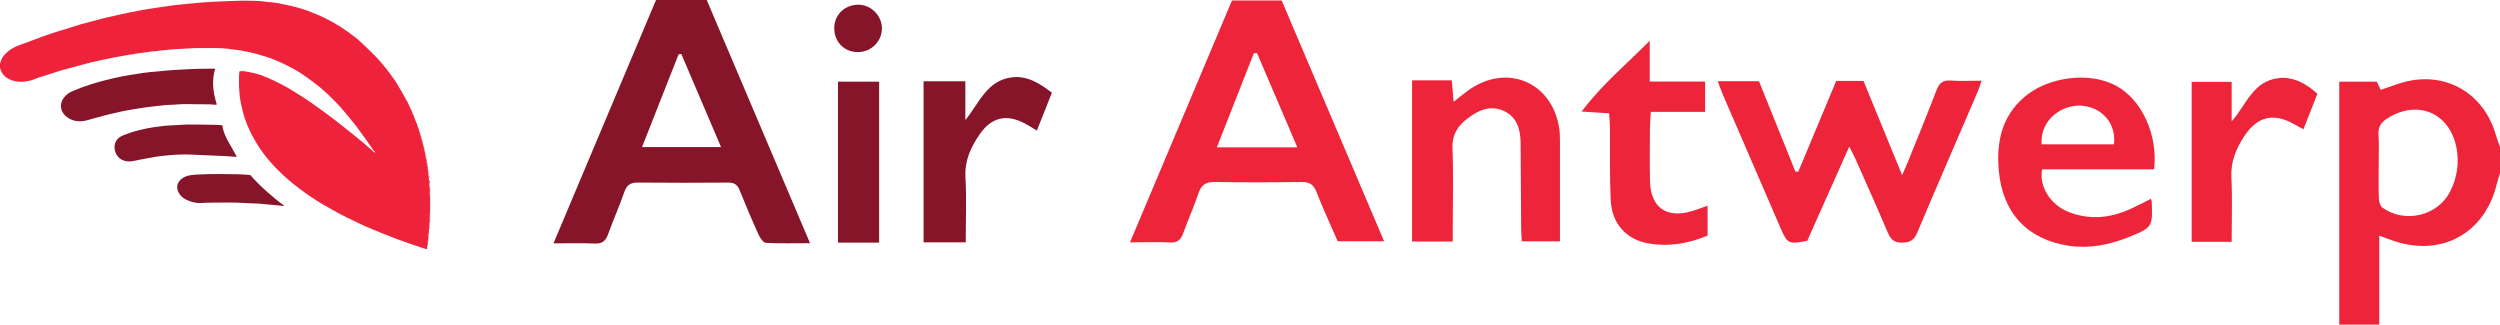 <?xml version="1.0" encoding="UTF-8"?>
<svg xmlns="http://www.w3.org/2000/svg" xmlns:xlink="http://www.w3.org/1999/xlink" width="176pt" height="22.85pt" viewBox="0 0 176 22.85" version="1.1">
<defs>
<clipPath id="clip1">
  <path d="M 164 5 L 176 5 L 176 22.852 L 164 22.852 Z M 164 5 "/>
</clipPath>
</defs>
<g id="surface1">
<g clip-path="url(#clip1)" clip-rule="nonzero">
<path style=" stroke:none;fill-rule:nonzero;fill:rgb(93.311%,14.116%,23.401%);fill-opacity:1;" d="M 167.461 11.574 C 167.461 12.383 167.441 13.191 167.473 14 C 167.48 14.219 167.578 14.52 167.742 14.633 C 169.297 15.73 171.578 15.211 172.461 13.535 C 172.977 12.551 173.152 11.473 172.93 10.367 C 172.438 7.957 170.246 7.016 168.145 8.285 C 167.676 8.566 167.402 8.891 167.445 9.484 C 167.496 10.176 167.457 10.879 167.461 11.574 Z M 176 12.188 C 175.922 12.449 175.828 12.711 175.766 12.977 C 174.938 16.402 171.922 18.082 168.57 16.977 C 168.258 16.875 167.949 16.754 167.5 16.59 C 167.5 18.707 167.5 20.742 167.5 22.852 C 166.5 22.852 165.625 22.852 164.684 22.852 C 164.684 17.156 164.684 11.484 164.684 5.75 C 165.547 5.75 166.398 5.75 167.332 5.75 C 167.398 5.898 167.496 6.105 167.598 6.328 C 168.242 6.117 168.836 5.867 169.449 5.727 C 172.281 5.074 174.844 6.609 175.68 9.414 C 175.77 9.73 175.891 10.035 176 10.344 C 176 10.961 176 11.574 176 12.188 "/>
</g>
<path style=" stroke:none;fill-rule:nonzero;fill:rgb(52.628%,8.539%,16.057%);fill-opacity:1;" d="M 45.199 10.355 C 47.086 10.355 48.852 10.355 50.762 10.355 C 49.793 8.09 48.879 5.941 47.961 3.793 C 47.895 3.809 47.832 3.82 47.77 3.832 C 46.922 5.977 46.078 8.121 45.199 10.355 Z M 46.184 0 C 47.41 0 48.551 0 49.754 0 C 52.156 5.656 54.559 11.312 57.027 17.121 C 55.906 17.121 54.914 17.152 53.926 17.098 C 53.742 17.086 53.516 16.77 53.414 16.543 C 52.941 15.504 52.496 14.449 52.07 13.391 C 51.914 12.992 51.684 12.848 51.258 12.855 C 49.141 12.871 47.02 12.875 44.898 12.852 C 44.363 12.848 44.113 13.047 43.941 13.547 C 43.594 14.547 43.16 15.516 42.801 16.512 C 42.633 16.973 42.387 17.168 41.879 17.145 C 40.965 17.105 40.047 17.133 38.965 17.133 C 41.398 11.359 43.781 5.707 46.184 0 "/>
<path style=" stroke:none;fill-rule:nonzero;fill:rgb(93.311%,14.116%,23.401%);fill-opacity:1;" d="M 88.496 3.742 C 88.422 3.738 88.348 3.738 88.273 3.738 C 87.41 5.934 86.547 8.133 85.668 10.371 C 87.609 10.371 89.41 10.371 91.332 10.371 C 90.344 8.062 89.422 5.902 88.496 3.742 Z M 79.551 17.062 C 81.992 11.27 84.363 5.656 86.73 0.035 C 87.902 0.035 89.012 0.035 90.23 0.035 C 92.609 5.629 95.004 11.258 97.441 16.984 C 96.316 16.984 95.281 16.984 94.172 16.984 C 93.68 15.855 93.141 14.695 92.68 13.508 C 92.469 12.977 92.18 12.805 91.621 12.812 C 89.59 12.844 87.551 12.848 85.516 12.812 C 84.879 12.801 84.566 13.027 84.367 13.621 C 84.047 14.57 83.633 15.488 83.293 16.43 C 83.129 16.883 82.887 17.094 82.379 17.07 C 81.492 17.031 80.602 17.062 79.551 17.062 "/>
<path style=" stroke:none;fill-rule:nonzero;fill:rgb(93.311%,14.116%,23.401%);fill-opacity:1;" d="M 130.188 10.32 C 129.145 12.656 128.184 14.816 127.23 16.953 C 125.926 17.211 125.836 17.168 125.359 16.074 C 123.996 12.926 122.637 9.781 121.277 6.633 C 121.16 6.355 121.062 6.07 120.93 5.715 C 121.914 5.715 122.816 5.715 123.832 5.715 C 124.676 7.805 125.531 9.938 126.391 12.07 C 126.457 12.078 126.523 12.086 126.594 12.098 C 127.484 9.961 128.379 7.828 129.27 5.699 C 129.922 5.699 130.508 5.699 131.191 5.699 C 132.062 7.816 132.941 9.965 133.91 12.328 C 134.117 11.848 134.242 11.582 134.352 11.309 C 135.02 9.652 135.695 8.004 136.336 6.336 C 136.523 5.852 136.773 5.633 137.316 5.668 C 138.008 5.719 138.703 5.68 139.504 5.68 C 139.391 6 139.324 6.234 139.23 6.457 C 137.812 9.758 136.375 13.055 134.977 16.371 C 134.758 16.887 134.488 17.074 133.926 17.082 C 133.336 17.098 133.102 16.844 132.891 16.352 C 132.16 14.633 131.395 12.926 130.637 11.219 C 130.527 10.973 130.395 10.738 130.188 10.32 "/>
<path style=" stroke:none;fill-rule:nonzero;fill:rgb(93.311%,14.116%,23.401%);fill-opacity:1;" d="M 148.824 10.16 C 148.996 8.703 148 7.559 146.559 7.441 C 145.277 7.336 143.613 8.332 143.727 10.16 C 145.422 10.16 147.125 10.16 148.824 10.16 Z M 151.422 14 C 151.461 14.105 151.48 14.129 151.48 14.156 C 151.559 15.984 151.535 16.02 149.82 16.707 C 148.477 17.242 147.086 17.516 145.645 17.301 C 142.73 16.867 140.992 14.996 140.719 12.047 C 140.535 10.066 140.891 8.258 142.461 6.875 C 144.16 5.387 147.098 5.023 148.977 6.039 C 150.785 7.016 151.934 9.504 151.648 11.922 C 149.023 11.922 146.391 11.922 143.77 11.922 C 143.523 13.078 144.336 14.395 145.57 14.898 C 147.023 15.492 148.461 15.375 149.875 14.758 C 150.379 14.535 150.867 14.27 151.422 14 "/>
<path style=" stroke:none;fill-rule:nonzero;fill:rgb(93.311%,14.116%,23.401%);fill-opacity:1;" d="M 99.41 5.656 C 99.793 5.656 100.098 5.656 100.398 5.656 C 100.98 5.656 101.562 5.656 102.207 5.656 C 102.25 6.152 102.285 6.582 102.336 7.164 C 102.719 6.863 103.008 6.621 103.309 6.402 C 106.027 4.402 109.293 5.75 109.773 9.07 C 109.816 9.371 109.82 9.68 109.82 9.984 C 109.824 12.297 109.82 14.605 109.82 16.988 C 108.906 16.988 108.062 16.988 107.133 16.988 C 107.117 16.656 107.09 16.328 107.09 16 C 107.074 14.023 107.07 12.043 107.051 10.062 C 107.039 9.129 106.816 8.262 105.891 7.82 C 104.938 7.371 104.09 7.754 103.324 8.332 C 102.633 8.855 102.215 9.48 102.254 10.445 C 102.328 12.309 102.273 14.18 102.273 16.051 C 102.273 16.348 102.273 16.648 102.273 17.004 C 101.27 17.004 100.367 17.004 99.41 17.004 C 99.41 13.242 99.41 9.52 99.41 5.656 "/>
<path style=" stroke:none;fill-rule:nonzero;fill:rgb(93.311%,14.116%,23.401%);fill-opacity:1;" d="M 120.215 14.48 C 120.215 15.227 120.215 15.887 120.215 16.586 C 118.867 17.148 117.48 17.387 116.055 17.137 C 114.461 16.855 113.461 15.719 113.391 14.055 C 113.316 12.383 113.355 10.711 113.344 9.039 C 113.34 8.711 113.309 8.383 113.281 7.98 C 112.691 7.941 112.152 7.906 111.348 7.852 C 112.809 5.906 114.539 4.496 116.141 2.867 C 116.141 3.793 116.141 4.719 116.141 5.742 C 117.484 5.742 118.727 5.742 120.039 5.742 C 120.039 6.488 120.039 7.137 120.039 7.875 C 118.777 7.875 117.539 7.875 116.219 7.875 C 116.191 8.309 116.156 8.656 116.156 9.008 C 116.148 10.262 116.133 11.516 116.16 12.766 C 116.207 14.594 117.312 15.387 119.066 14.875 C 119.434 14.77 119.789 14.629 120.215 14.48 "/>
<path style=" stroke:none;fill-rule:nonzero;fill:rgb(52.628%,8.539%,16.057%);fill-opacity:1;" d="M 74.055 6.527 C 73.688 7.453 73.352 8.301 72.996 9.191 C 72.672 8.996 72.418 8.836 72.152 8.695 C 70.859 8.004 69.797 8.25 68.961 9.465 C 68.34 10.367 67.902 11.316 67.969 12.488 C 68.051 13.984 67.988 15.492 67.988 17.062 C 66.973 17.062 66.02 17.062 65.02 17.062 C 65.02 13.285 65.02 9.535 65.02 5.723 C 65.965 5.723 66.898 5.723 67.961 5.723 C 67.961 6.617 67.961 7.535 67.961 8.453 C 68.953 7.238 69.48 5.645 71.266 5.441 C 72.324 5.324 73.188 5.859 74.055 6.527 "/>
<path style=" stroke:none;fill-rule:nonzero;fill:rgb(93.311%,14.116%,23.401%);fill-opacity:1;" d="M 157.109 17.023 C 156.086 17.023 155.23 17.023 154.293 17.023 C 154.293 13.27 154.293 9.551 154.293 5.762 C 155.18 5.762 156.078 5.762 157.109 5.762 C 157.109 6.703 157.109 7.625 157.109 8.547 C 158.16 7.355 158.617 5.668 160.477 5.492 C 161.383 5.41 162.266 5.797 163.145 6.602 C 162.828 7.402 162.508 8.223 162.16 9.102 C 161.926 8.973 161.734 8.875 161.551 8.77 C 160.078 7.91 158.906 8.18 157.977 9.617 C 157.406 10.492 157.031 11.41 157.09 12.512 C 157.164 13.98 157.109 15.457 157.109 17.023 "/>
<path style=" stroke:none;fill-rule:nonzero;fill:rgb(52.628%,8.539%,16.057%);fill-opacity:1;" d="M 58.992 17.078 C 58.992 13.258 58.992 9.531 58.992 5.75 C 59.969 5.75 60.902 5.75 61.891 5.75 C 61.891 9.527 61.891 13.273 61.891 17.078 C 60.934 17.078 60 17.078 58.992 17.078 "/>
<path style=" stroke:none;fill-rule:nonzero;fill:rgb(52.628%,8.539%,16.057%);fill-opacity:1;" d="M 60.426 3.668 C 59.457 3.684 58.734 2.969 58.73 1.984 C 58.73 1.066 59.434 0.359 60.379 0.332 C 61.27 0.305 62.051 1.039 62.086 1.938 C 62.121 2.871 61.367 3.656 60.426 3.668 "/>
<path style=" stroke:none;fill-rule:nonzero;fill:rgb(93.298%,13.983%,23.227%);fill-opacity:1;" d="M 30.195 12.555 C 30.195 12.602 30.199 12.648 30.199 12.695 C 30.199 12.762 30.195 12.832 30.195 12.898 C 30.195 12.91 30.215 12.926 30.227 12.938 C 30.227 13.016 30.23 13.09 30.234 13.168 C 30.203 13.395 30.227 13.621 30.27 13.848 C 30.27 13.852 30.277 13.852 30.281 13.855 C 30.281 14.23 30.281 14.605 30.281 14.977 C 30.27 14.988 30.254 14.996 30.254 15.008 C 30.242 15.191 30.23 15.379 30.223 15.566 C 30.223 15.586 30.234 15.605 30.242 15.629 C 30.234 15.734 30.23 15.844 30.223 15.953 C 30.164 16 30.199 16.055 30.199 16.109 C 30.199 16.195 30.195 16.281 30.191 16.367 C 30.133 16.398 30.168 16.449 30.168 16.492 C 30.168 16.539 30.164 16.586 30.16 16.633 C 30.121 16.652 30.117 16.672 30.16 16.691 C 30.156 16.75 30.152 16.809 30.152 16.867 C 30.094 16.898 30.09 16.922 30.125 16.988 C 30.125 17.047 30.121 17.102 30.117 17.16 C 30.039 17.188 30.078 17.242 30.078 17.293 C 30.074 17.375 30.07 17.457 30.066 17.543 C 30.039 17.543 30.02 17.547 30 17.539 C 29.707 17.445 29.41 17.348 29.117 17.246 C 28.949 17.191 28.785 17.133 28.621 17.074 C 28.367 16.98 28.117 16.895 27.867 16.801 C 27.551 16.68 27.238 16.559 26.93 16.434 C 26.512 16.262 26.09 16.094 25.676 15.91 C 25.402 15.793 25.133 15.656 24.859 15.523 C 24.555 15.375 24.242 15.23 23.941 15.07 C 23.574 14.875 23.219 14.664 22.855 14.461 C 22.465 14.242 22.09 13.992 21.719 13.742 C 21.363 13.5 21.023 13.238 20.684 12.973 C 20.172 12.57 19.703 12.125 19.258 11.652 C 19.02 11.398 18.797 11.129 18.586 10.852 C 18.395 10.598 18.211 10.34 18.051 10.066 C 17.891 9.797 17.738 9.527 17.602 9.242 C 17.461 8.945 17.336 8.641 17.23 8.324 C 17.141 8.055 17.074 7.773 17.008 7.496 C 16.957 7.293 16.926 7.086 16.891 6.879 C 16.871 6.754 16.867 6.629 16.855 6.5 C 16.816 6.109 16.816 5.715 16.828 5.324 C 16.832 5.227 16.844 5.129 16.855 5.02 C 16.98 5.004 17.109 5 17.234 5.02 C 17.469 5.055 17.703 5.105 17.934 5.16 C 18.227 5.23 18.512 5.332 18.789 5.453 C 19.086 5.586 19.387 5.719 19.676 5.867 C 20.055 6.059 20.426 6.266 20.781 6.496 C 21.027 6.656 21.281 6.805 21.523 6.969 C 21.715 7.09 21.895 7.219 22.078 7.352 C 22.328 7.523 22.574 7.699 22.816 7.879 C 23.055 8.051 23.289 8.23 23.52 8.406 C 23.75 8.582 23.977 8.762 24.203 8.941 C 24.438 9.125 24.672 9.312 24.902 9.5 C 25.121 9.676 25.336 9.852 25.551 10.031 C 25.73 10.188 25.91 10.344 26.094 10.5 C 26.125 10.527 26.16 10.551 26.195 10.578 C 26.25 10.648 26.301 10.719 26.414 10.754 C 26.375 10.664 26.336 10.609 26.273 10.57 C 26.242 10.523 26.219 10.473 26.184 10.426 C 25.82 9.914 25.465 9.395 25.086 8.891 C 24.812 8.531 24.516 8.191 24.227 7.844 C 23.84 7.375 23.406 6.945 22.961 6.527 C 22.695 6.281 22.414 6.051 22.125 5.832 C 21.844 5.613 21.555 5.406 21.258 5.207 C 21.047 5.066 20.828 4.938 20.605 4.816 C 20.309 4.66 20.008 4.508 19.703 4.367 C 19.398 4.223 19.082 4.109 18.762 4.004 C 18.332 3.863 17.891 3.738 17.441 3.652 C 17.141 3.594 16.844 3.527 16.535 3.5 C 16.348 3.484 16.16 3.449 15.973 3.422 C 15.953 3.418 15.934 3.422 15.914 3.418 C 15.371 3.371 14.832 3.383 14.293 3.383 C 14.074 3.383 13.859 3.379 13.641 3.391 C 13.273 3.406 12.906 3.426 12.543 3.449 C 12.406 3.457 12.27 3.461 12.133 3.477 C 11.793 3.52 11.449 3.52 11.113 3.586 C 10.984 3.609 10.852 3.605 10.719 3.621 C 10.523 3.648 10.324 3.676 10.125 3.703 C 10.016 3.719 9.902 3.723 9.793 3.742 C 9.449 3.797 9.109 3.852 8.77 3.91 C 8.539 3.949 8.312 3.992 8.082 4.035 C 7.832 4.082 7.586 4.133 7.336 4.184 C 7.027 4.25 6.719 4.32 6.414 4.395 C 6.164 4.453 5.914 4.523 5.668 4.59 C 5.242 4.703 4.82 4.812 4.398 4.93 C 4.129 5.008 3.863 5.102 3.594 5.188 C 3.301 5.281 3 5.371 2.707 5.465 C 2.609 5.496 2.516 5.539 2.422 5.578 C 2.094 5.707 1.758 5.762 1.406 5.758 C 1.125 5.75 0.863 5.688 0.617 5.559 C 0.312 5.398 0.102 5.164 0.023 4.82 C 0.02 4.816 0.008 4.812 0 4.805 C 0 4.688 0 4.57 0 4.449 C 0.008 4.445 0.02 4.441 0.023 4.434 C 0.098 4.066 0.328 3.809 0.609 3.586 C 0.828 3.406 1.074 3.285 1.34 3.188 C 1.918 2.977 2.496 2.758 3.074 2.547 C 3.383 2.434 3.691 2.332 4 2.234 C 4.293 2.141 4.586 2.055 4.879 1.965 C 5.152 1.879 5.422 1.785 5.699 1.707 C 6.074 1.602 6.449 1.504 6.824 1.406 C 7.031 1.352 7.238 1.297 7.445 1.246 C 7.656 1.199 7.863 1.156 8.074 1.105 C 8.199 1.078 8.328 1.047 8.457 1.02 C 8.688 0.969 8.922 0.918 9.156 0.871 C 9.441 0.812 9.727 0.758 10.016 0.703 C 10.219 0.664 10.426 0.641 10.633 0.605 C 10.828 0.578 11.02 0.543 11.211 0.516 C 11.344 0.496 11.48 0.477 11.613 0.457 C 11.762 0.438 11.906 0.418 12.051 0.398 C 12.184 0.379 12.32 0.355 12.457 0.344 C 12.668 0.32 12.883 0.301 13.098 0.281 C 13.41 0.25 13.719 0.223 14.031 0.191 C 14.352 0.16 14.676 0.148 14.996 0.125 C 15.469 0.094 15.941 0.09 16.41 0.066 C 16.848 0.043 17.285 0.043 17.723 0.051 C 18.066 0.059 18.414 0.07 18.758 0.129 C 18.898 0.152 19.043 0.152 19.184 0.168 C 19.328 0.184 19.473 0.203 19.617 0.23 C 19.887 0.281 20.16 0.34 20.43 0.402 C 20.637 0.449 20.844 0.504 21.051 0.562 C 21.48 0.684 21.898 0.844 22.312 1.016 C 23.09 1.34 23.816 1.758 24.5 2.246 C 24.844 2.492 25.18 2.746 25.484 3.039 C 25.832 3.375 26.184 3.703 26.516 4.051 C 26.871 4.426 27.195 4.828 27.496 5.242 C 27.688 5.504 27.879 5.758 28.035 6.039 C 28.172 6.281 28.316 6.52 28.453 6.758 C 28.523 6.883 28.59 7.012 28.656 7.141 C 28.648 7.18 28.668 7.199 28.703 7.211 C 28.738 7.293 28.773 7.379 28.812 7.461 C 28.793 7.508 28.816 7.523 28.855 7.531 C 28.867 7.566 28.883 7.605 28.895 7.641 C 28.883 7.684 28.902 7.703 28.941 7.711 C 28.977 7.805 29.016 7.898 29.051 7.992 C 29.031 8.035 29.051 8.055 29.09 8.062 C 29.137 8.188 29.18 8.309 29.227 8.43 C 29.254 8.504 29.281 8.574 29.309 8.648 C 29.297 8.684 29.316 8.707 29.352 8.719 C 29.363 8.766 29.375 8.809 29.391 8.855 C 29.34 8.902 29.383 8.91 29.418 8.922 C 29.422 8.949 29.426 8.973 29.43 9 C 29.414 9.039 29.434 9.062 29.473 9.07 C 29.488 9.137 29.504 9.203 29.52 9.266 C 29.52 9.324 29.527 9.379 29.574 9.418 C 29.578 9.438 29.578 9.453 29.582 9.473 C 29.582 9.562 29.609 9.641 29.66 9.715 C 29.664 9.73 29.664 9.75 29.668 9.77 C 29.66 9.797 29.652 9.824 29.695 9.832 C 29.699 9.859 29.703 9.887 29.707 9.914 C 29.676 9.973 29.719 10.004 29.75 10.039 C 29.75 10.059 29.754 10.078 29.754 10.094 C 29.746 10.121 29.742 10.148 29.781 10.156 C 29.785 10.184 29.785 10.215 29.789 10.242 C 29.77 10.281 29.785 10.305 29.828 10.312 C 29.828 10.332 29.832 10.348 29.832 10.363 C 29.816 10.406 29.828 10.461 29.867 10.512 C 29.871 10.539 29.871 10.57 29.875 10.598 C 29.863 10.641 29.855 10.684 29.914 10.699 C 29.918 10.727 29.918 10.754 29.922 10.777 C 29.902 10.82 29.914 10.867 29.953 10.926 C 29.957 10.957 29.961 10.984 29.965 11.012 C 29.961 11.043 29.934 11.086 29.988 11.105 C 29.988 11.133 29.992 11.16 29.992 11.188 C 29.992 11.238 29.953 11.297 30.035 11.316 C 30.039 11.344 30.039 11.371 30.039 11.398 C 30.02 11.461 30.031 11.527 30.074 11.605 C 30.078 11.637 30.078 11.664 30.078 11.691 C 30.078 11.727 30.07 11.758 30.078 11.789 C 30.082 11.812 30.105 11.832 30.121 11.852 C 30.121 11.887 30.125 11.926 30.125 11.961 C 30.117 12.008 30.109 12.051 30.102 12.098 C 30.129 12.105 30.141 12.109 30.156 12.117 C 30.156 12.164 30.16 12.211 30.16 12.258 C 30.121 12.281 30.125 12.301 30.164 12.316 C 30.164 12.336 30.168 12.352 30.168 12.371 C 30.172 12.434 30.133 12.5 30.195 12.555 "/>
<path style=" stroke:none;fill-rule:nonzero;fill:rgb(93.298%,13.983%,23.227%);fill-opacity:1;" d="M 30.281 13.855 C 30.277 13.852 30.27 13.852 30.27 13.848 C 30.227 13.621 30.203 13.395 30.234 13.168 C 30.25 13.168 30.266 13.172 30.281 13.176 C 30.281 13.402 30.281 13.629 30.281 13.855 "/>
<path style=" stroke:none;fill-rule:nonzero;fill:rgb(93.298%,13.983%,23.227%);fill-opacity:1;" d="M 30.242 15.629 C 30.234 15.605 30.223 15.586 30.223 15.566 C 30.23 15.379 30.242 15.191 30.254 15.008 C 30.254 14.996 30.27 14.988 30.281 14.977 C 30.281 15.195 30.281 15.41 30.281 15.629 C 30.27 15.629 30.258 15.629 30.242 15.629 "/>
<path style=" stroke:none;fill-rule:nonzero;fill:rgb(52.632%,8.466%,16.64%);fill-opacity:1;" d="M 15.148 4.832 C 14.891 5.695 15 6.527 15.266 7.355 C 15.18 7.391 15.094 7.367 15.016 7.367 C 14.957 7.371 14.898 7.352 14.844 7.348 C 14.23 7.34 13.621 7.328 13.012 7.328 C 12.746 7.328 12.484 7.355 12.219 7.371 C 12.195 7.371 12.172 7.371 12.145 7.371 C 11.789 7.379 11.43 7.414 11.078 7.461 C 10.809 7.492 10.543 7.516 10.277 7.555 C 9.914 7.605 9.551 7.672 9.191 7.727 C 8.668 7.812 8.148 7.934 7.633 8.059 C 7.258 8.152 6.891 8.262 6.516 8.359 C 6.328 8.41 6.145 8.477 5.953 8.508 C 5.5 8.586 5.07 8.52 4.699 8.23 C 4.438 8.023 4.277 7.754 4.293 7.406 C 4.305 7.172 4.406 6.973 4.562 6.801 C 4.707 6.637 4.875 6.516 5.082 6.426 C 5.523 6.234 5.977 6.066 6.438 5.922 C 6.773 5.816 7.113 5.723 7.453 5.637 C 7.816 5.543 8.184 5.461 8.551 5.387 C 8.812 5.332 9.082 5.293 9.344 5.25 C 9.574 5.211 9.805 5.172 10.039 5.137 C 10.219 5.109 10.398 5.094 10.578 5.074 C 11.023 5.031 11.465 4.992 11.91 4.953 C 12.27 4.918 12.633 4.91 12.996 4.887 C 13.672 4.844 14.352 4.836 15.031 4.832 C 15.059 4.832 15.09 4.832 15.148 4.832 "/>
<path style=" stroke:none;fill-rule:nonzero;fill:rgb(52.632%,8.466%,16.64%);fill-opacity:1;" d="M 15.66 8.828 C 15.68 9.055 15.742 9.25 15.816 9.441 C 15.934 9.734 16.094 10.012 16.254 10.289 C 16.379 10.508 16.504 10.73 16.629 10.953 C 16.641 10.973 16.645 10.996 16.66 11.039 C 16.594 11.039 16.543 11.039 16.492 11.035 C 16.316 11.023 16.141 11.004 15.965 10.992 C 15.652 10.977 15.336 10.965 15.023 10.953 C 14.562 10.934 14.102 10.91 13.641 10.891 C 13.363 10.883 13.09 10.867 12.816 10.875 C 12.496 10.883 12.176 10.902 11.859 10.93 C 11.539 10.961 11.219 10.996 10.898 11.047 C 10.551 11.102 10.211 11.18 9.863 11.238 C 9.66 11.273 9.461 11.332 9.262 11.355 C 8.773 11.422 8.301 11.207 8.125 10.715 C 7.953 10.246 8.121 9.75 8.637 9.543 C 9.035 9.383 9.441 9.242 9.863 9.145 C 10.195 9.066 10.527 8.996 10.867 8.949 C 11.25 8.895 11.633 8.84 12.02 8.828 C 12.23 8.816 12.441 8.809 12.652 8.793 C 13.301 8.746 13.949 8.77 14.598 8.777 C 14.914 8.777 15.227 8.793 15.543 8.805 C 15.582 8.809 15.617 8.82 15.66 8.828 "/>
<path style=" stroke:none;fill-rule:nonzero;fill:rgb(52.632%,8.466%,16.64%);fill-opacity:1;" d="M 19.977 14.504 C 19.848 14.488 19.719 14.477 19.586 14.461 C 19.438 14.449 19.285 14.43 19.133 14.418 C 18.816 14.387 18.5 14.359 18.184 14.332 C 18.168 14.332 18.156 14.332 18.141 14.332 C 17.816 14.32 17.492 14.312 17.168 14.289 C 16.5 14.242 15.832 14.266 15.164 14.262 C 14.965 14.262 14.77 14.266 14.57 14.27 C 14.434 14.273 14.297 14.285 14.16 14.293 C 13.801 14.309 13.461 14.223 13.141 14.074 C 12.91 13.969 12.715 13.805 12.586 13.582 C 12.402 13.254 12.43 12.859 12.801 12.578 C 12.965 12.453 13.148 12.383 13.348 12.344 C 13.547 12.305 13.746 12.297 13.949 12.285 C 14.855 12.234 15.766 12.254 16.676 12.266 C 16.984 12.266 17.293 12.297 17.621 12.32 C 18.32 13.121 19.133 13.824 19.988 14.473 C 19.984 14.48 19.98 14.492 19.977 14.504 "/>
<path style=" stroke:none;fill-rule:nonzero;fill:rgb(93.298%,13.983%,23.227%);fill-opacity:1;" d="M 30.199 16.109 C 30.199 16.055 30.164 16 30.223 15.953 C 30.262 16.031 30.258 16.062 30.199 16.109 "/>
<path style=" stroke:none;fill-rule:nonzero;fill:rgb(93.298%,13.983%,23.227%);fill-opacity:1;" d="M 30.168 16.492 C 30.168 16.449 30.133 16.398 30.191 16.367 C 30.23 16.438 30.23 16.453 30.168 16.492 "/>
<path style=" stroke:none;fill-rule:nonzero;fill:rgb(93.298%,13.983%,23.227%);fill-opacity:1;" d="M 30.125 16.988 C 30.09 16.922 30.094 16.898 30.152 16.867 C 30.156 16.91 30.188 16.957 30.125 16.988 "/>
<path style=" stroke:none;fill-rule:nonzero;fill:rgb(93.298%,13.983%,23.227%);fill-opacity:1;" d="M 30.078 17.293 C 30.078 17.242 30.039 17.188 30.117 17.16 C 30.129 17.211 30.16 17.266 30.078 17.293 "/>
<path style=" stroke:none;fill-rule:nonzero;fill:rgb(93.298%,13.983%,23.227%);fill-opacity:1;" d="M 30.16 16.691 C 30.117 16.672 30.121 16.652 30.16 16.633 C 30.199 16.656 30.195 16.676 30.16 16.691 "/>
<path style=" stroke:none;fill-rule:nonzero;fill:rgb(93.298%,13.983%,23.227%);fill-opacity:1;" d="M 30.227 12.938 C 30.215 12.926 30.195 12.91 30.195 12.898 C 30.195 12.832 30.199 12.762 30.199 12.695 C 30.215 12.703 30.227 12.707 30.246 12.715 C 30.238 12.785 30.277 12.863 30.227 12.938 "/>
<path style=" stroke:none;fill-rule:nonzero;fill:rgb(93.298%,13.983%,23.227%);fill-opacity:1;" d="M 29.66 9.715 C 29.609 9.641 29.582 9.562 29.582 9.473 C 29.652 9.535 29.664 9.621 29.672 9.711 C 29.676 9.711 29.664 9.711 29.66 9.715 "/>
<path style=" stroke:none;fill-rule:nonzero;fill:rgb(93.298%,13.983%,23.227%);fill-opacity:1;" d="M 30.074 11.605 C 30.031 11.527 30.02 11.461 30.039 11.398 C 30.074 11.465 30.137 11.527 30.074 11.605 "/>
<path style=" stroke:none;fill-rule:nonzero;fill:rgb(93.298%,13.983%,23.227%);fill-opacity:1;" d="M 30.195 12.555 C 30.133 12.5 30.172 12.434 30.168 12.371 C 30.18 12.375 30.195 12.379 30.215 12.387 C 30.211 12.441 30.246 12.5 30.195 12.555 "/>
<path style=" stroke:none;fill-rule:nonzero;fill:rgb(93.298%,13.983%,23.227%);fill-opacity:1;" d="M 30.121 11.852 C 30.105 11.832 30.082 11.812 30.078 11.789 C 30.07 11.758 30.078 11.727 30.078 11.691 C 30.094 11.695 30.105 11.699 30.133 11.707 C 30.129 11.754 30.125 11.801 30.121 11.852 "/>
<path style=" stroke:none;fill-rule:nonzero;fill:rgb(93.298%,13.983%,23.227%);fill-opacity:1;" d="M 30.156 12.117 C 30.141 12.109 30.129 12.105 30.102 12.098 C 30.109 12.051 30.117 12.008 30.125 11.961 C 30.195 12.004 30.152 12.062 30.156 12.117 "/>
<path style=" stroke:none;fill-rule:nonzero;fill:rgb(93.298%,13.983%,23.227%);fill-opacity:1;" d="M 29.574 9.418 C 29.527 9.379 29.52 9.324 29.52 9.266 C 29.594 9.27 29.555 9.348 29.594 9.375 C 29.594 9.379 29.582 9.402 29.574 9.418 "/>
<path style=" stroke:none;fill-rule:nonzero;fill:rgb(93.298%,13.983%,23.227%);fill-opacity:1;" d="M 29.953 10.926 C 29.914 10.867 29.902 10.82 29.922 10.777 C 29.965 10.832 29.977 10.887 29.953 10.926 "/>
<path style=" stroke:none;fill-rule:nonzero;fill:rgb(93.298%,13.983%,23.227%);fill-opacity:1;" d="M 29.867 10.512 C 29.828 10.461 29.816 10.406 29.832 10.363 C 29.875 10.414 29.891 10.473 29.867 10.512 "/>
<path style=" stroke:none;fill-rule:nonzero;fill:rgb(93.298%,13.983%,23.227%);fill-opacity:1;" d="M 30.035 11.316 C 29.953 11.297 29.992 11.238 29.992 11.188 C 30.074 11.211 30.039 11.27 30.035 11.316 "/>
<path style=" stroke:none;fill-rule:nonzero;fill:rgb(93.298%,13.983%,23.227%);fill-opacity:1;" d="M 29.75 10.039 C 29.719 10.004 29.676 9.973 29.707 9.914 C 29.77 9.969 29.777 9.992 29.75 10.039 "/>
<path style=" stroke:none;fill-rule:nonzero;fill:rgb(93.298%,13.983%,23.227%);fill-opacity:1;" d="M 29.914 10.699 C 29.855 10.684 29.863 10.641 29.875 10.598 C 29.941 10.609 29.926 10.656 29.914 10.699 "/>
<path style=" stroke:none;fill-rule:nonzero;fill:rgb(93.298%,13.983%,23.227%);fill-opacity:1;" d="M 29.988 11.105 C 29.934 11.086 29.961 11.043 29.965 11.012 C 30.023 11.039 30.027 11.051 29.988 11.105 "/>
<path style=" stroke:none;fill-rule:nonzero;fill:rgb(93.298%,13.983%,23.227%);fill-opacity:1;" d="M 28.703 7.211 C 28.668 7.199 28.648 7.18 28.656 7.141 C 28.703 7.141 28.719 7.164 28.703 7.211 "/>
<path style=" stroke:none;fill-rule:nonzero;fill:rgb(93.298%,13.983%,23.227%);fill-opacity:1;" d="M 28.855 7.531 C 28.816 7.523 28.793 7.508 28.812 7.461 C 28.852 7.469 28.867 7.492 28.855 7.531 "/>
<path style=" stroke:none;fill-rule:nonzero;fill:rgb(93.298%,13.983%,23.227%);fill-opacity:1;" d="M 28.941 7.711 C 28.902 7.703 28.883 7.684 28.895 7.641 C 28.941 7.645 28.957 7.668 28.941 7.711 "/>
<path style=" stroke:none;fill-rule:nonzero;fill:rgb(93.298%,13.983%,23.227%);fill-opacity:1;" d="M 29.09 8.062 C 29.051 8.055 29.031 8.035 29.051 7.992 C 29.09 8.004 29.102 8.027 29.09 8.062 "/>
<path style=" stroke:none;fill-rule:nonzero;fill:rgb(93.298%,13.983%,23.227%);fill-opacity:1;" d="M 29.352 8.719 C 29.316 8.707 29.297 8.684 29.309 8.648 C 29.355 8.652 29.371 8.672 29.352 8.719 "/>
<path style=" stroke:none;fill-rule:nonzero;fill:rgb(93.298%,13.983%,23.227%);fill-opacity:1;" d="M 29.418 8.922 C 29.383 8.91 29.34 8.902 29.391 8.855 C 29.426 8.863 29.422 8.895 29.418 8.922 "/>
<path style=" stroke:none;fill-rule:nonzero;fill:rgb(93.298%,13.983%,23.227%);fill-opacity:1;" d="M 29.473 9.07 C 29.434 9.062 29.414 9.039 29.43 9 C 29.477 9.004 29.488 9.027 29.473 9.07 "/>
<path style=" stroke:none;fill-rule:nonzero;fill:rgb(93.298%,13.983%,23.227%);fill-opacity:1;" d="M 29.695 9.832 C 29.652 9.824 29.66 9.797 29.668 9.77 C 29.703 9.781 29.742 9.789 29.695 9.832 "/>
<path style=" stroke:none;fill-rule:nonzero;fill:rgb(93.298%,13.983%,23.227%);fill-opacity:1;" d="M 30.164 12.316 C 30.125 12.301 30.121 12.281 30.16 12.258 C 30.195 12.273 30.203 12.293 30.164 12.316 "/>
<path style=" stroke:none;fill-rule:nonzero;fill:rgb(93.298%,13.983%,23.227%);fill-opacity:1;" d="M 29.828 10.312 C 29.785 10.305 29.77 10.281 29.789 10.242 C 29.832 10.25 29.844 10.273 29.828 10.312 "/>
<path style=" stroke:none;fill-rule:nonzero;fill:rgb(93.298%,13.983%,23.227%);fill-opacity:1;" d="M 29.781 10.156 C 29.742 10.148 29.746 10.121 29.754 10.094 C 29.789 10.105 29.832 10.109 29.781 10.156 "/>
</g>
</svg>
